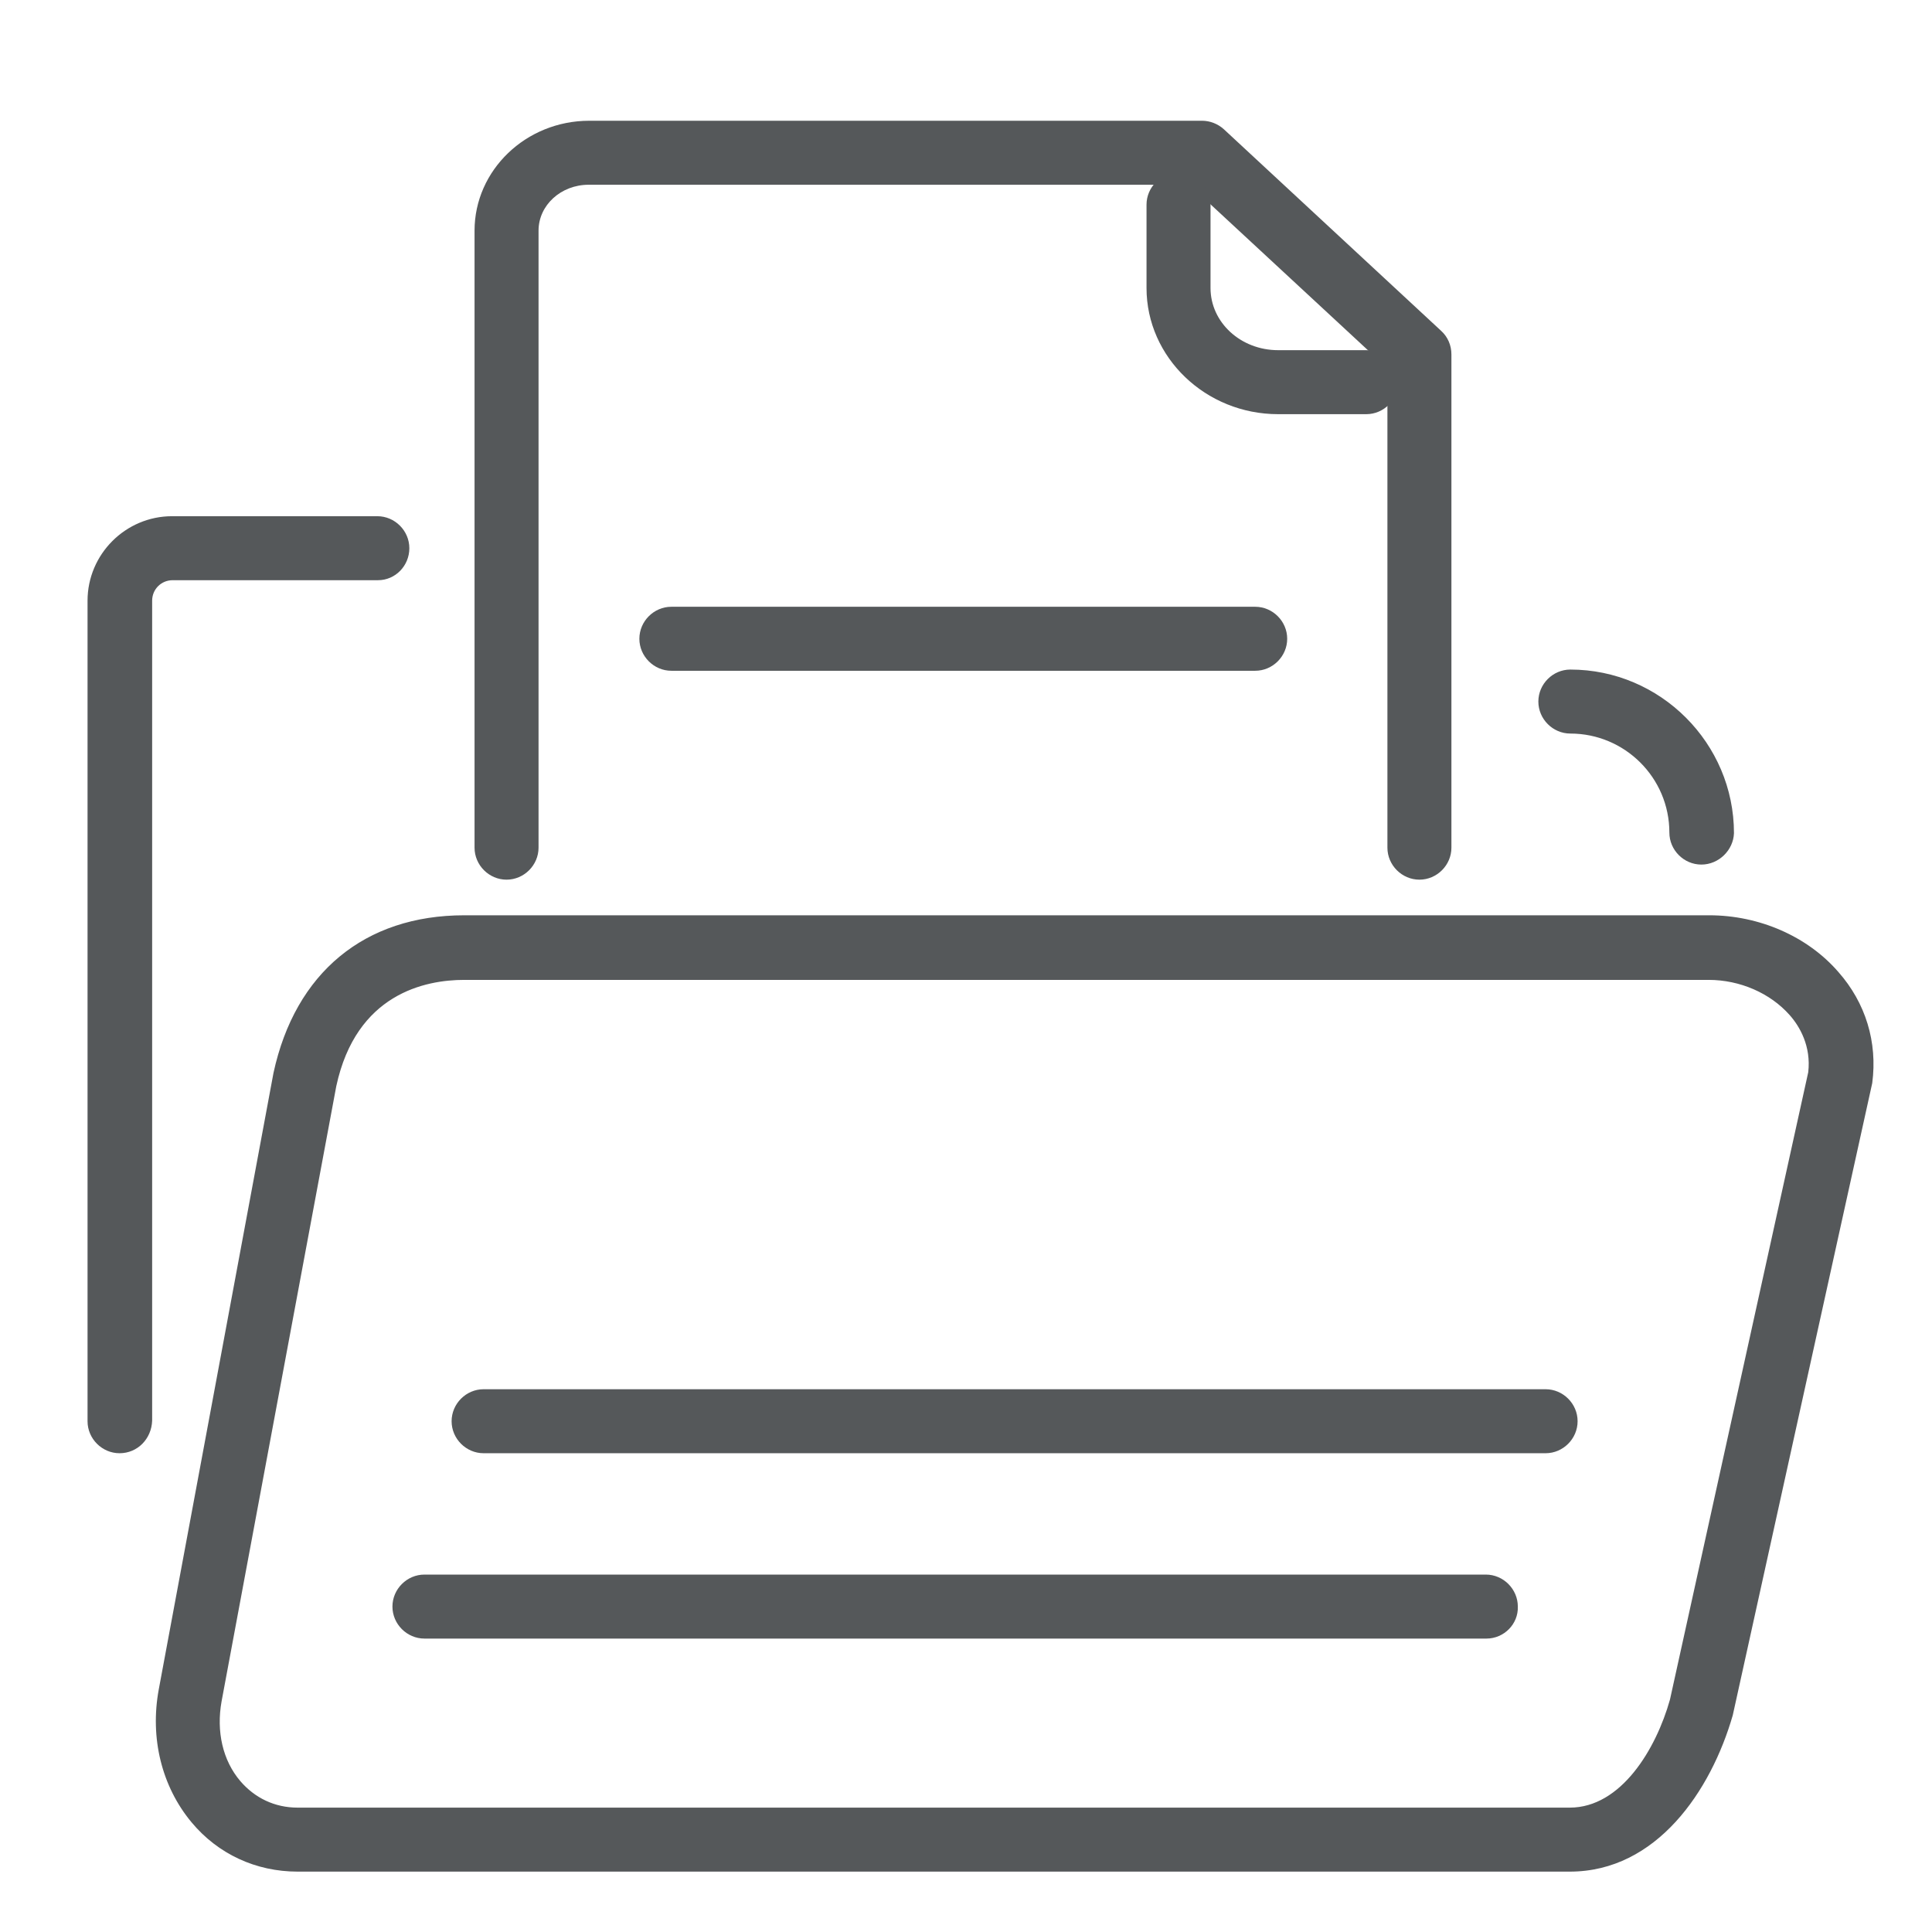 <?xml version="1.0" encoding="utf-8"?>
<!-- Generator: Adobe Illustrator 27.8.1, SVG Export Plug-In . SVG Version: 6.00 Build 0)  -->
<svg version="1.1" id="Calque_1" xmlns="http://www.w3.org/2000/svg" xmlns:xlink="http://www.w3.org/1999/xlink" x="0px" y="0px"
	 viewBox="0 0 32 32" style="enable-background:new 0 0 32 32;" xml:space="preserve">
<style type="text/css">
	.st0{fill:#55585A;}
	.st1{fill:none;stroke:#55585A;stroke-linecap:round;stroke-linejoin:round;stroke-miterlimit:10;}
</style>
<g>
	<g>
		<g>
			<g>
				<path class="st0" d="M23.51,14.42c-0.21,0-0.38-0.17-0.38-0.38v-8l-3.37-3.12h-10c-0.54,0-0.98,0.41-0.98,0.9v10.22
					c0,0.21-0.17,0.38-0.38,0.38c-0.21,0-0.38-0.17-0.38-0.38V3.82c0-0.92,0.78-1.67,1.75-1.67h10.15c0.1,0,0.19,0.04,0.26,0.1
					l3.6,3.34c0.08,0.07,0.12,0.17,0.12,0.28v8.17C23.89,14.25,23.72,14.42,23.51,14.42z"/>
				<path class="st0" d="M23.51,14.57c-0.29,0-0.53-0.24-0.53-0.53V6.1L19.7,3.06H9.75c-0.46,0-0.83,0.34-0.83,0.76v10.22
					c0,0.29-0.24,0.53-0.53,0.53s-0.53-0.24-0.53-0.53V3.82c0-1,0.85-1.82,1.9-1.82h10.15c0.13,0,0.26,0.05,0.36,0.14l3.6,3.34
					c0.11,0.1,0.17,0.24,0.17,0.39v8.17C24.04,14.33,23.8,14.57,23.51,14.57z M9.75,2.77h10.06l3.46,3.2v8.07
					c0,0.13,0.11,0.24,0.24,0.24s0.24-0.11,0.24-0.24V5.87c0-0.07-0.03-0.13-0.08-0.17l-3.6-3.34c-0.04-0.04-0.1-0.06-0.16-0.06
					H9.75c-0.88,0-1.6,0.68-1.6,1.52v10.22c0,0.13,0.11,0.24,0.24,0.24s0.24-0.11,0.24-0.24V3.82C8.63,3.24,9.13,2.77,9.75,2.77z"/>
			</g>
		</g>
		<g>
			<g>
				<path class="st0" d="M20.79,10.96h-9.67c-0.21,0-0.38-0.17-0.38-0.38c0-0.21,0.17-0.38,0.38-0.38h9.67
					c0.21,0,0.38,0.17,0.38,0.38C21.17,10.79,21,10.96,20.79,10.96z"/>
				<path class="st0" d="M20.79,11.11h-9.67c-0.29,0-0.53-0.24-0.53-0.53s0.24-0.53,0.53-0.53h9.67c0.29,0,0.53,0.24,0.53,0.53
					S21.08,11.11,20.79,11.11z M11.11,10.34c-0.13,0-0.24,0.11-0.24,0.24c0,0.13,0.11,0.24,0.24,0.24h9.67
					c0.13,0,0.24-0.11,0.24-0.24c0-0.13-0.11-0.24-0.24-0.24H11.11z"/>
			</g>
		</g>
		<g>
			<g>
				<path class="st0" d="M22.63,6.71h-1.46c-1.12,0-2.04-0.87-2.04-1.94V3.39c0-0.21,0.17-0.38,0.38-0.38
					c0.21,0,0.38,0.17,0.38,0.38v1.38c0,0.65,0.57,1.18,1.27,1.18h1.46c0.21,0,0.38,0.17,0.38,0.38
					C23.01,6.54,22.84,6.71,22.63,6.71z"/>
				<path class="st0" d="M22.63,6.86h-1.46c-1.2,0-2.18-0.94-2.18-2.09V3.39c0-0.29,0.24-0.53,0.53-0.53c0.29,0,0.53,0.24,0.53,0.53
					v1.38c0,0.57,0.5,1.03,1.12,1.03h1.46c0.29,0,0.53,0.24,0.53,0.53C23.16,6.62,22.92,6.86,22.63,6.86z M19.52,3.16
					c-0.13,0-0.24,0.11-0.24,0.24v1.38c0,0.99,0.85,1.8,1.89,1.8h1.46c0.13,0,0.24-0.11,0.24-0.24c0-0.13-0.11-0.24-0.24-0.24h-1.46
					c-0.78,0-1.42-0.59-1.42-1.33V3.39C19.75,3.26,19.65,3.16,19.52,3.16z"/>
			</g>
		</g>
	</g>
	<g>
		<g>
			<path class="st0" d="M24.62,26.99H7.03c-0.21,0-0.38-0.17-0.38-0.38c0-0.21,0.17-0.38,0.38-0.38h17.58
				c0.21,0,0.38,0.17,0.38,0.38C25,26.82,24.83,26.99,24.62,26.99z"/>
			<path class="st0" d="M24.62,27.14H7.03c-0.29,0-0.53-0.24-0.53-0.53c0-0.29,0.24-0.53,0.53-0.53h17.58
				c0.29,0,0.53,0.24,0.53,0.53C25.15,26.9,24.91,27.14,24.62,27.14z M7.03,26.37c-0.13,0-0.24,0.11-0.24,0.24
				c0,0.13,0.11,0.24,0.24,0.24h17.58c0.13,0,0.24-0.11,0.24-0.24c0-0.13-0.11-0.24-0.24-0.24H7.03z"/>
		</g>
	</g>
	<g>
		<g>
			<path class="st0" d="M25.6,23.92H8.01c-0.21,0-0.38-0.17-0.38-0.38c0-0.21,0.17-0.38,0.38-0.38H25.6c0.21,0,0.38,0.17,0.38,0.38
				C25.98,23.74,25.81,23.92,25.6,23.92z"/>
			<path class="st0" d="M25.6,24.07H8.01c-0.29,0-0.53-0.24-0.53-0.53c0-0.29,0.24-0.53,0.53-0.53H25.6c0.29,0,0.53,0.24,0.53,0.53
				C26.13,23.83,25.89,24.07,25.6,24.07z M8.01,23.3c-0.13,0-0.24,0.11-0.24,0.24c0,0.13,0.11,0.24,0.24,0.24H25.6
				c0.13,0,0.24-0.11,0.24-0.24c0-0.13-0.11-0.24-0.24-0.24H8.01z"/>
		</g>
	</g>
	<g>
		<g>
			<path class="st0" d="M26,30.85H4.93c-0.65,0-1.24-0.27-1.65-0.77c-0.46-0.55-0.65-1.31-0.51-2.08l1.9-10.21
				c0.34-1.59,1.44-2.49,3.02-2.49h20.62c0.78,0,1.54,0.33,2.03,0.89c0.42,0.48,0.61,1.09,0.53,1.72l-2.31,10.45
				C28.21,29.58,27.36,30.85,26,30.85z M7.69,16.08c-0.69,0-1.91,0.24-2.26,1.87l-1.9,10.2c-0.1,0.54,0.02,1.07,0.34,1.45
				c0.27,0.32,0.64,0.49,1.06,0.49H26c0.93,0,1.55-1.02,1.81-1.9l2.3-10.4c0.06-0.49-0.15-0.86-0.35-1.08
				c-0.35-0.39-0.89-0.63-1.45-0.63H7.69z"/>
			<path class="st0" d="M26,31H4.93c-0.69,0-1.32-0.29-1.76-0.82c-0.49-0.59-0.69-1.39-0.54-2.2l1.9-10.21
				c0.36-1.66,1.51-2.61,3.16-2.61h20.62c0.83,0,1.63,0.35,2.14,0.94c0.45,0.51,0.65,1.16,0.56,1.84L28.7,28.41
				C28.34,29.66,27.44,31,26,31z M7.69,15.46c-1.5,0-2.55,0.86-2.87,2.37l-1.9,10.2c-0.13,0.72,0.04,1.43,0.47,1.95
				c0.38,0.46,0.93,0.72,1.53,0.72H26c1.27,0,2.08-1.22,2.41-2.37l2.31-10.45c0.07-0.58-0.1-1.14-0.49-1.59
				c-0.46-0.52-1.18-0.84-1.92-0.84H7.69z M26,30.23H4.93c-0.46,0-0.88-0.19-1.17-0.55c-0.34-0.41-0.48-0.98-0.37-1.57l1.9-10.2
				c0.37-1.74,1.67-1.99,2.41-1.99h20.62c0.61,0,1.19,0.25,1.57,0.68c0.17,0.2,0.46,0.62,0.38,1.2l-2.3,10.41
				C27.69,29.15,27.02,30.23,26,30.23z M7.69,16.23c-0.65,0-1.79,0.23-2.12,1.76l-1.9,10.19c-0.09,0.5,0.02,0.98,0.31,1.32
				c0.24,0.28,0.57,0.44,0.95,0.44H26c0.85,0,1.43-0.97,1.66-1.79l2.29-10.39c0.05-0.43-0.14-0.76-0.31-0.95
				c-0.32-0.36-0.82-0.58-1.34-0.58H7.69z"/>
		</g>
	</g>
	<g>
		<path class="st1" d="M1.98,13.79"/>
	</g>
	<g>
		<g>
			<path class="st0" d="M28.18,14.17c-0.21,0-0.38-0.17-0.38-0.38C27.8,12.8,26.99,12,26,12c-0.21,0-0.38-0.17-0.38-0.38
				c0-0.21,0.17-0.38,0.38-0.38c1.41,0,2.56,1.15,2.56,2.56C28.56,14,28.39,14.17,28.18,14.17z"/>
			<path class="st0" d="M28.18,14.32c-0.29,0-0.53-0.24-0.53-0.53c0-0.91-0.74-1.64-1.64-1.64c-0.29,0-0.53-0.24-0.53-0.53
				s0.24-0.53,0.53-0.53c1.49,0,2.71,1.22,2.71,2.71C28.71,14.08,28.47,14.32,28.18,14.32z M26,11.38c-0.13,0-0.24,0.11-0.24,0.24
				s0.11,0.24,0.24,0.24c1.07,0,1.94,0.87,1.94,1.94c0,0.13,0.11,0.24,0.24,0.24s0.24-0.11,0.24-0.24
				C28.42,12.46,27.33,11.38,26,11.38z"/>
		</g>
	</g>
	<g>
		<g>
			<path class="st0" d="M1.98,23.92c-0.21,0-0.38-0.17-0.38-0.38V9.95c0-0.69,0.56-1.26,1.26-1.26h3.4c0.21,0,0.38,0.17,0.38,0.38
				c0,0.21-0.17,0.38-0.38,0.38h-3.4c-0.27,0-0.49,0.22-0.49,0.49v13.58C2.37,23.74,2.19,23.92,1.98,23.92z"/>
			<path class="st0" d="M1.98,24.07c-0.29,0-0.53-0.24-0.53-0.53V9.95c0-0.77,0.63-1.4,1.4-1.4h3.4c0.29,0,0.53,0.24,0.53,0.53
				S6.55,9.61,6.26,9.61h-3.4c-0.19,0-0.34,0.15-0.34,0.34v13.58C2.51,23.83,2.28,24.07,1.98,24.07z M2.85,8.84
				c-0.61,0-1.11,0.5-1.11,1.11v13.58c0,0.13,0.11,0.24,0.24,0.24s0.24-0.11,0.24-0.24V9.95c0-0.35,0.29-0.64,0.64-0.64h3.4
				c0.13,0,0.24-0.11,0.24-0.24S6.39,8.84,6.26,8.84H2.85z"/>
		</g>
	</g>
</g>
</svg>
